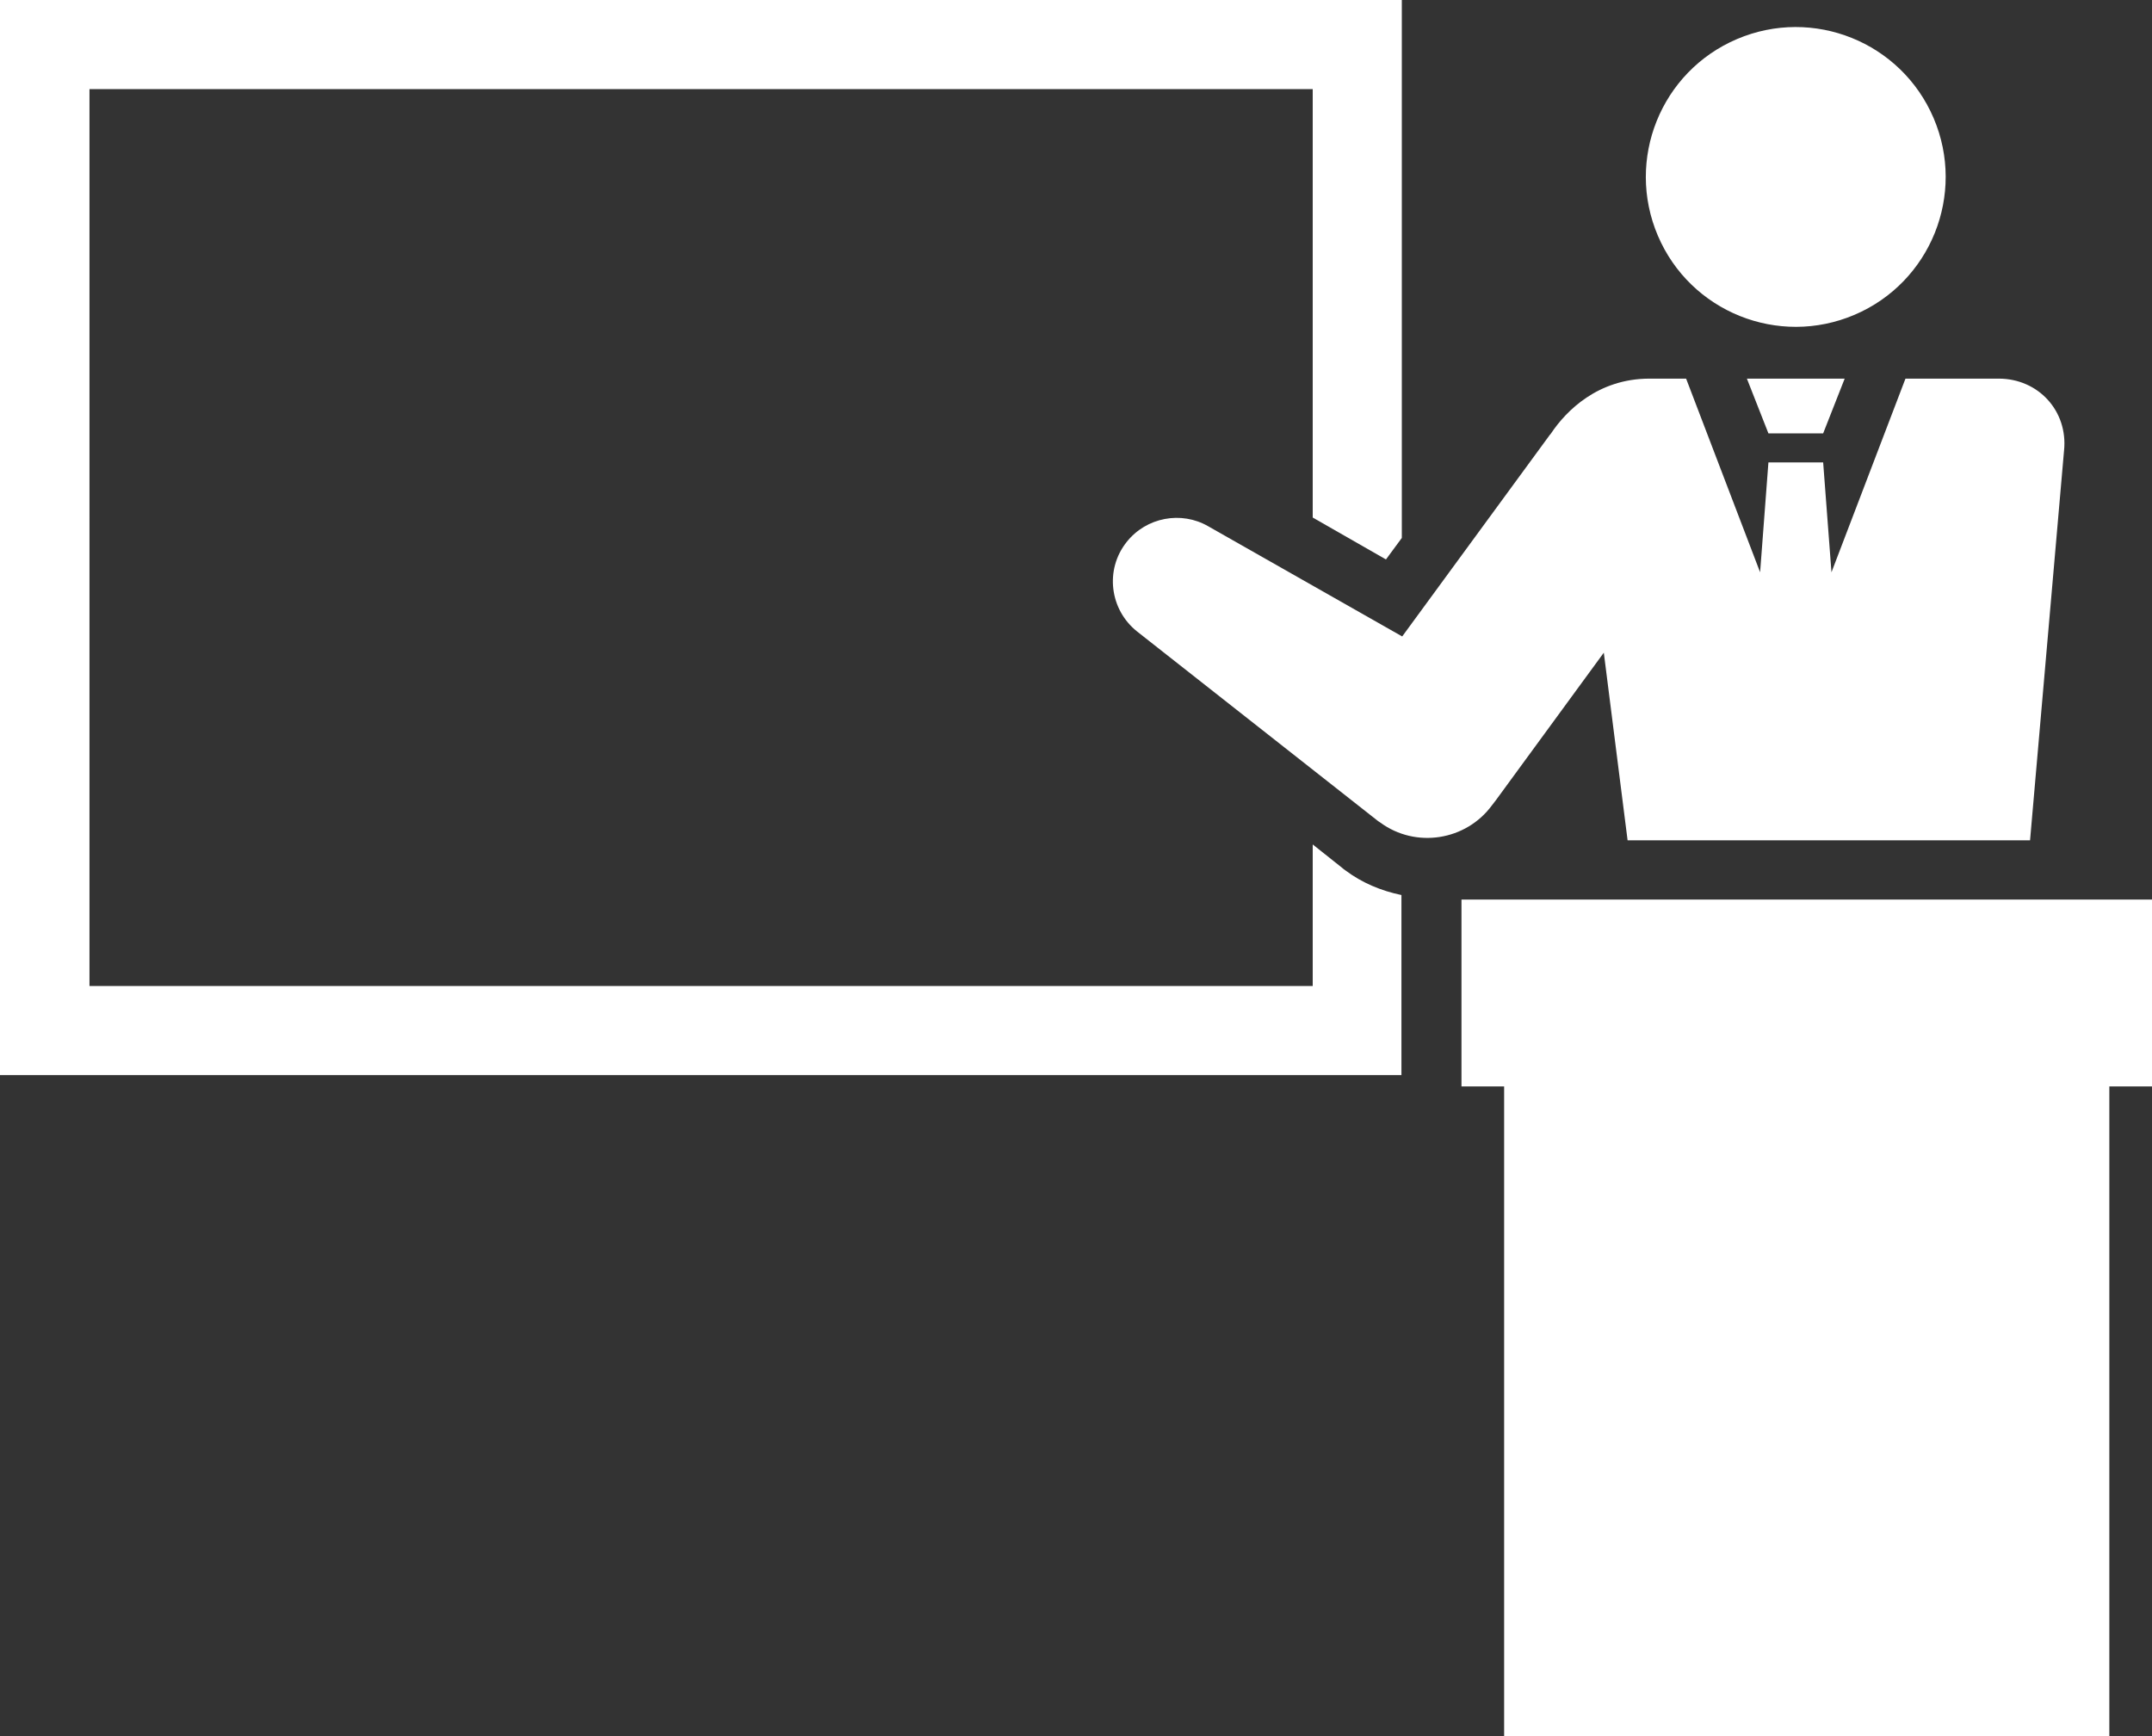 <?xml version="1.0" encoding="utf-8"?>
<!-- Generator: Adobe Illustrator 26.0.1, SVG Export Plug-In . SVG Version: 6.00 Build 0)  -->
<svg version="1.1" id="contents" xmlns="http://www.w3.org/2000/svg" xmlns:xlink="http://www.w3.org/1999/xlink" x="0px" y="0px"
	 viewBox="0 0 570 459.9" style="enable-background:new 0 0 570 459.9;" xml:space="preserve">
<rect x="0" y="0" width="570" height="459.9" fill="#333333" stroke="none"/>
<style type="text/css">
	.st0{fill:#FFFFFF;}
</style>
<g>
	<g>
		<polygon class="st0" points="468.4,114.8 462.7,100.3 488.6,100.3 482.9,114.8 		"/>
	</g>
	<g>
		
			<ellipse transform="matrix(0.92 -0.392 0.392 0.92 19.744 190.251)" class="st0" cx="475.6" cy="46.8" rx="39.7" ry="39.7"/>
	</g>
	<path class="st0" d="M356.4,230.6c-0.3-0.2-0.7-0.5-0.9-0.7l-7.8-6.2v37.5h-324V23.6h324v113.5l19.4,11.1l4.2-5.7V0H0v284.8h371.2
		v-47.7C365.9,236,360.8,233.9,356.4,230.6z"/>
	<path class="st0" d="M529.4,100.3h-24.7l-19.6,51.3l-2.2-29.1h-14.5l-2.2,29.1l-19.6-51.3h-9.7c-13.7,0-22.1,8.6-26,14.4
		c-0.1,0.2-0.3,0.4-0.4,0.5l-39.1,53.4L320,139.4c-7.1-4.1-16.4-2.4-21.6,4.2c-5.8,7.3-4.5,17.9,2.8,23.7l63.8,50.2
		c0.2,0.1,0.4,0.3,0.6,0.4c9.4,6.9,22.7,4.8,29.6-4.6l1-1.3l28.6-39.1l6.3,49.7h106.6l9-103.2C547.8,108.9,539.9,100.3,529.4,100.3z
		"/>
	<polygon class="st0" points="570,238.3 387.1,238.3 387.1,287.8 398.4,287.8 398.4,459.9 558.7,459.9 558.7,287.8 570,287.8 	"/>
</g>
</svg>
